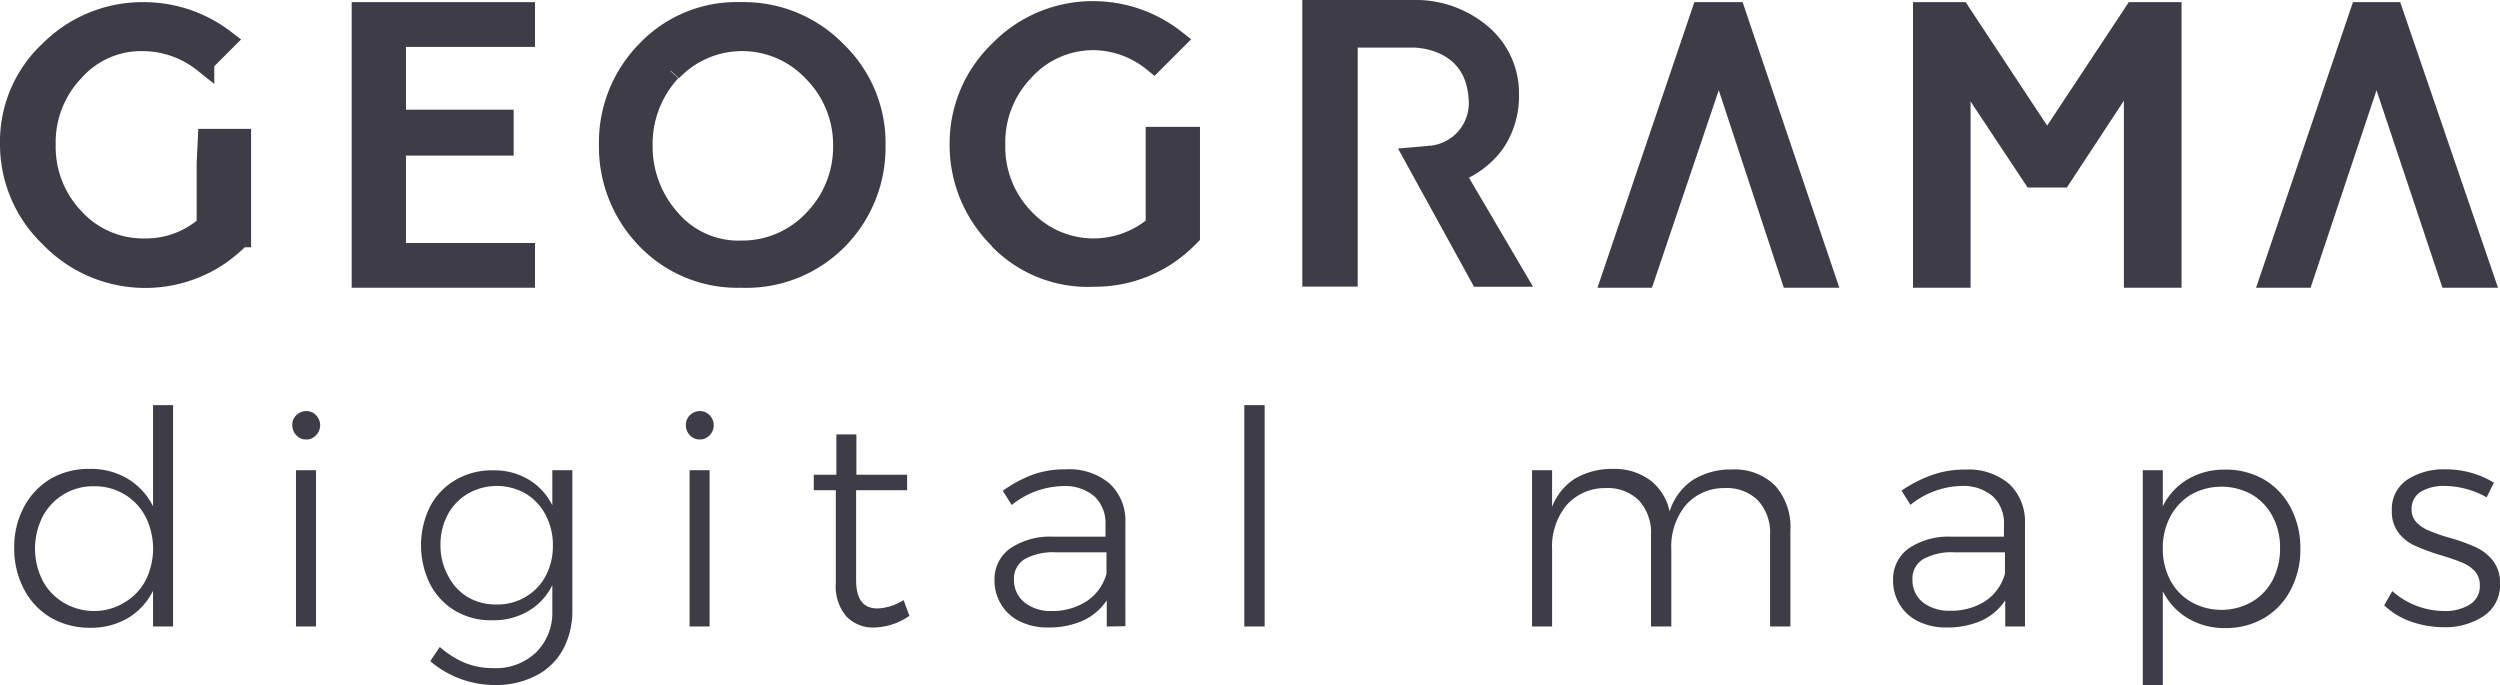 <?xml version="1.0" encoding="UTF-8"?> <svg xmlns="http://www.w3.org/2000/svg" id="Capa_1" data-name="Capa 1" viewBox="0 0 175.94 48.21"><defs><style> .cls-1, .cls-2 { fill: #3e3c47; } .cls-2 { stroke: #3e3c47; stroke-miterlimit: 10; stroke-width: 1.5px; } </style></defs><g><path class="cls-1" d="M14.18,30.51V46.09H12.77V43.58A4.67,4.67,0,0,1,11,45.5a5.1,5.1,0,0,1-2.65.68,5.44,5.44,0,0,1-2.77-.71,5,5,0,0,1-1.89-2A6.11,6.11,0,0,1,3,40.57a6,6,0,0,1,.68-2.88,5.12,5.12,0,0,1,1.89-2A5.35,5.35,0,0,1,8.34,35,5,5,0,0,1,11,35.7a4.72,4.72,0,0,1,1.77,1.93V30.51ZM10.76,44.4a3.92,3.92,0,0,0,1.48-1.54,5,5,0,0,0,0-4.5,4,4,0,0,0-1.48-1.57,4.08,4.08,0,0,0-2.14-.57A4,4,0,0,0,5,38.36a5,5,0,0,0,0,4.5A3.94,3.94,0,0,0,6.46,44.4,4.14,4.14,0,0,0,8.62,45,4.07,4.07,0,0,0,10.76,44.4Z" transform="translate(-2 -2)"></path><path class="cls-1" d="M24.24,31.22a1,1,0,0,1,0,1.41.91.91,0,0,1-.68.3.94.94,0,0,1-.71-.3,1,1,0,0,1-.28-.71.94.94,0,0,1,.28-.7,1,1,0,0,1,.71-.29A.91.91,0,0,1,24.24,31.22Zm-1.41,3.87h1.41v11H22.83Z" transform="translate(-2 -2)"></path><path class="cls-1" d="M42.28,35.09v9.85a5.7,5.7,0,0,1-.67,2.79,4.51,4.51,0,0,1-1.93,1.84,6.17,6.17,0,0,1-2.88.64,7,7,0,0,1-4.52-1.68l.67-1a6.5,6.5,0,0,0,1.77,1.12,5.29,5.29,0,0,0,2,.37,4.11,4.11,0,0,0,3-1.1A3.93,3.93,0,0,0,40.87,45V43.18A4.3,4.3,0,0,1,39.19,45a4.78,4.78,0,0,1-2.52.65A4.93,4.93,0,0,1,34.06,45a4.66,4.66,0,0,1-1.79-1.89,6.16,6.16,0,0,1,0-5.47,4.7,4.7,0,0,1,1.8-1.87,5.08,5.08,0,0,1,2.62-.67,4.75,4.75,0,0,1,2.5.64,4.42,4.42,0,0,1,1.68,1.82V35.09ZM39,44a3.72,3.72,0,0,0,1.41-1.48,4.48,4.48,0,0,0,.5-2.12,4.53,4.53,0,0,0-.5-2.14A3.79,3.79,0,0,0,39,36.74a4.1,4.1,0,0,0-4.07,0,3.74,3.74,0,0,0-1.42,1.48A4.43,4.43,0,0,0,33,40.36a4.36,4.36,0,0,0,.52,2.13A3.7,3.7,0,0,0,34.88,44a3.84,3.84,0,0,0,2,.54A3.89,3.89,0,0,0,39,44Z" transform="translate(-2 -2)"></path><path class="cls-1" d="M51.94,31.22a1,1,0,0,1,0,1.41.91.91,0,0,1-.68.3.93.93,0,0,1-.71-.3,1,1,0,0,1-.28-.71.94.94,0,0,1,.28-.7,1,1,0,0,1,.71-.29A.93.93,0,0,1,51.94,31.22Zm-1.41,3.87h1.41v11H50.53Z" transform="translate(-2 -2)"></path><path class="cls-1" d="M66,45.34a4.51,4.51,0,0,1-2.44.82,2.6,2.6,0,0,1-2-.78,3.27,3.27,0,0,1-.74-2.33V36.5H59.27l0-1.09h1.59V32.57h1.41v2.84l3.57,0V36.5H62.25v6.32c0,1.36.5,2,1.51,2a3.66,3.66,0,0,0,1.83-.59Z" transform="translate(-2 -2)"></path><path class="cls-1" d="M79.89,46.09l0-1.84a4.09,4.09,0,0,1-1.7,1.44,5.94,5.94,0,0,1-2.42.47,4.38,4.38,0,0,1-2-.43,3.09,3.09,0,0,1-1.31-1.19,3.17,3.17,0,0,1-.47-1.7,2.65,2.65,0,0,1,1.11-2.25,5,5,0,0,1,3-.82h3.7v-.84a2.58,2.58,0,0,0-.78-2,3.22,3.22,0,0,0-2.27-.72,5.93,5.93,0,0,0-3.55,1.33l-.63-1a9.06,9.06,0,0,1,2.12-1.14,6.67,6.67,0,0,1,2.31-.37,4.4,4.4,0,0,1,3.09,1,3.57,3.57,0,0,1,1.11,2.76l0,7.28Zm-1.4-1.79a3.39,3.39,0,0,0,1.38-1.92V40.87H76.32a4.17,4.17,0,0,0-2.21.48,1.6,1.6,0,0,0-.75,1.45,2,2,0,0,0,.72,1.58A2.94,2.94,0,0,0,76,45,4.41,4.41,0,0,0,78.49,44.3Z" transform="translate(-2 -2)"></path><path class="cls-1" d="M89.57,30.51H91V46.09H89.57Z" transform="translate(-2 -2)"></path><path class="cls-1" d="M126.93,36.18A4.36,4.36,0,0,1,128,39.33v6.76h-1.43V39.67a3.35,3.35,0,0,0-.85-2.45,3.1,3.1,0,0,0-2.34-.87,3.56,3.56,0,0,0-2.76,1.22,4.61,4.61,0,0,0-1,3.11v5.41h-1.43V39.67a3.35,3.35,0,0,0-.85-2.45,3.1,3.1,0,0,0-2.34-.87,3.6,3.6,0,0,0-2.77,1.22,4.62,4.62,0,0,0-1,3.11v5.41h-1.41v-11h1.41v2.58a4.1,4.1,0,0,1,1.63-2,5.15,5.15,0,0,1,2.63-.67,4.23,4.23,0,0,1,2.62.78A3.7,3.7,0,0,1,119.5,38a4.13,4.13,0,0,1,1.62-2.21,5,5,0,0,1,2.76-.75A4.05,4.05,0,0,1,126.93,36.18Z" transform="translate(-2 -2)"></path><path class="cls-1" d="M143.12,46.09l0-1.84a4,4,0,0,1-1.7,1.44,5.94,5.94,0,0,1-2.42.47,4.38,4.38,0,0,1-2-.43,3.09,3.09,0,0,1-1.31-1.19,3.16,3.16,0,0,1-.46-1.7,2.65,2.65,0,0,1,1.1-2.25,5,5,0,0,1,3-.82h3.7v-.84a2.58,2.58,0,0,0-.78-2A3.22,3.22,0,0,0,140,36.2a5.93,5.93,0,0,0-3.55,1.33l-.63-1A9.11,9.11,0,0,1,138,35.42a6.59,6.59,0,0,1,2.31-.37,4.38,4.38,0,0,1,3.08,1,3.62,3.62,0,0,1,1.12,2.76l0,7.28Zm-1.4-1.79a3.39,3.39,0,0,0,1.38-1.92V40.87h-3.55a4.1,4.1,0,0,0-2.2.48,1.59,1.59,0,0,0-.76,1.45,2,2,0,0,0,.72,1.58,3,3,0,0,0,1.93.6A4.4,4.4,0,0,0,141.72,44.3Z" transform="translate(-2 -2)"></path><path class="cls-1" d="M161.34,35.75a4.92,4.92,0,0,1,1.88,2,6,6,0,0,1,.67,2.88,6,6,0,0,1-.67,2.86,4.9,4.9,0,0,1-1.87,2,5.29,5.29,0,0,1-2.73.71,5,5,0,0,1-2.65-.69,4.62,4.62,0,0,1-1.76-1.9v6.62H152.8V35.09h1.41v2.54a4.53,4.53,0,0,1,1.75-1.9,5.09,5.09,0,0,1,2.64-.68A5.35,5.35,0,0,1,161.34,35.75Zm-.87,8.61a3.83,3.83,0,0,0,1.47-1.54,4.73,4.73,0,0,0,.52-2.25,4.63,4.63,0,0,0-.52-2.22,3.85,3.85,0,0,0-1.47-1.55,4.4,4.4,0,0,0-4.26,0,4,4,0,0,0-1.47,1.55,4.64,4.64,0,0,0-.53,2.22,4.73,4.73,0,0,0,.52,2.25,3.83,3.83,0,0,0,1.47,1.54,4.35,4.35,0,0,0,4.27,0Z" transform="translate(-2 -2)"></path><path class="cls-1" d="M175.59,36.42a5.9,5.9,0,0,0-1.54-.22,3.13,3.13,0,0,0-1.69.41,1.39,1.39,0,0,0-.64,1.23,1.29,1.29,0,0,0,.35.93,2.64,2.64,0,0,0,.86.57,12,12,0,0,0,1.44.5,14.06,14.06,0,0,1,1.85.66,3.36,3.36,0,0,1,1.21.94,2.5,2.5,0,0,1,.51,1.63,2.6,2.6,0,0,1-1.14,2.28,4.87,4.87,0,0,1-2.83.79,6.93,6.93,0,0,1-2.31-.4,5.17,5.17,0,0,1-1.87-1.14l.57-1A5.54,5.54,0,0,0,174,45a3.26,3.26,0,0,0,1.82-.46,1.5,1.5,0,0,0,.7-1.34,1.45,1.45,0,0,0-.35-1,2.52,2.52,0,0,0-.9-.61,15,15,0,0,0-1.48-.51,15.62,15.62,0,0,1-1.8-.66,3,3,0,0,1-1.18-.91,2.42,2.42,0,0,1-.48-1.56,2.47,2.47,0,0,1,1.08-2.19,4.69,4.69,0,0,1,2.7-.73,6.45,6.45,0,0,1,1.82.25,6.14,6.14,0,0,1,1.58.69L177,37A5.73,5.73,0,0,0,175.59,36.42Z" transform="translate(-2 -2)"></path></g><g><polygon class="cls-2" points="119.78 0.9 122.1 0.9 128.4 19.5 126.08 19.5 120.97 3.98 115.72 19.5 113.47 19.5 119.78 0.9"></polygon><path class="cls-2" d="M5.52,18.65a9,9,0,0,1-2.77-6.52A8.69,8.69,0,0,1,5.52,5.6a9.21,9.21,0,0,1,6.61-2.7,9.36,9.36,0,0,1,5.7,1.95l-1.5,1.5a6.9,6.9,0,0,0-4.2-1.5A6.34,6.34,0,0,0,7.17,7a7.26,7.26,0,0,0-2,5.18,7.28,7.28,0,0,0,2,5.18,6.61,6.61,0,0,0,5,2.17,6.45,6.45,0,0,0,4.42-1.65V13.47l.08-1.65h2.25v6.83a11,11,0,0,1-1.5,1.27A9.27,9.27,0,0,1,5.52,18.65" transform="translate(-2 -2)"></path><polygon class="cls-2" points="25.5 19.5 25.5 0.9 36.9 0.9 36.9 2.55 27.82 2.55 27.82 8.47 35.4 8.47 35.4 10.2 27.82 10.2 27.82 17.85 36.9 17.85 36.9 19.5 25.5 19.5"></polygon><path class="cls-2" d="M49.18,7a7.56,7.56,0,0,0-2,5.25,7.7,7.7,0,0,0,2,5.25,6.34,6.34,0,0,0,5,2.18,6.92,6.92,0,0,0,5.1-2.18,7.37,7.37,0,0,0,2.1-5.25A7.32,7.32,0,0,0,59.23,7a6.88,6.88,0,0,0-10,0M47.53,18.8a9.28,9.28,0,0,1-2.63-6.6,9.16,9.16,0,0,1,2.63-6.6,8.7,8.7,0,0,1,6.6-2.7,9.06,9.06,0,0,1,6.75,2.78,8.89,8.89,0,0,1,2.69,6.6,9.18,9.18,0,0,1-2.69,6.6,9,9,0,0,1-6.75,2.62,8.81,8.81,0,0,1-6.6-2.7" transform="translate(-2 -2)"></path><path class="cls-2" d="M72.35,18.8a9.24,9.24,0,0,1-2.77-6.6,9,9,0,0,1,2.77-6.6A9.12,9.12,0,0,1,79,2.83a9.32,9.32,0,0,1,5.7,2l-1.5,1.5A6.81,6.81,0,0,0,79,4.78,6.61,6.61,0,0,0,74,7a7.26,7.26,0,0,0-2,5.18,7.24,7.24,0,0,0,2,5.17,6.74,6.74,0,0,0,9.38.53V11.68H85.7v6.9a10.46,10.46,0,0,1-1.5,1.27A9.13,9.13,0,0,1,79,21.43a8.67,8.67,0,0,1-6.68-2.63" transform="translate(-2 -2)"></path><polygon class="cls-2" points="135.38 19.5 135.38 0.9 137.93 0.9 144.07 10.2 150.22 0.9 152.78 0.9 152.78 19.5 150.22 19.5 150.22 4.58 145.05 12.45 143.1 12.45 137.93 4.65 137.93 19.5 135.38 19.5"></polygon><polygon class="cls-2" points="166.13 0.9 159.82 19.5 162.07 19.5 167.25 3.98 172.43 19.5 174.75 19.5 168.38 0.9 166.13 0.9"></polygon><path class="cls-2" d="M102.73,13a3.76,3.76,0,0,0,3.37-4.13c-.3-4.35-4.65-4.27-4.65-4.27H96.8V21.42H94.4V2.75h7a7.13,7.13,0,0,1,4.88,1.72,5.39,5.39,0,0,1,1.87,4.2,5.79,5.79,0,0,1-1,3.38,6,6,0,0,1-2.85,2.1l4.28,7.28h-2.4L101.6,13.1Z" transform="translate(-2 -2)"></path></g></svg> 